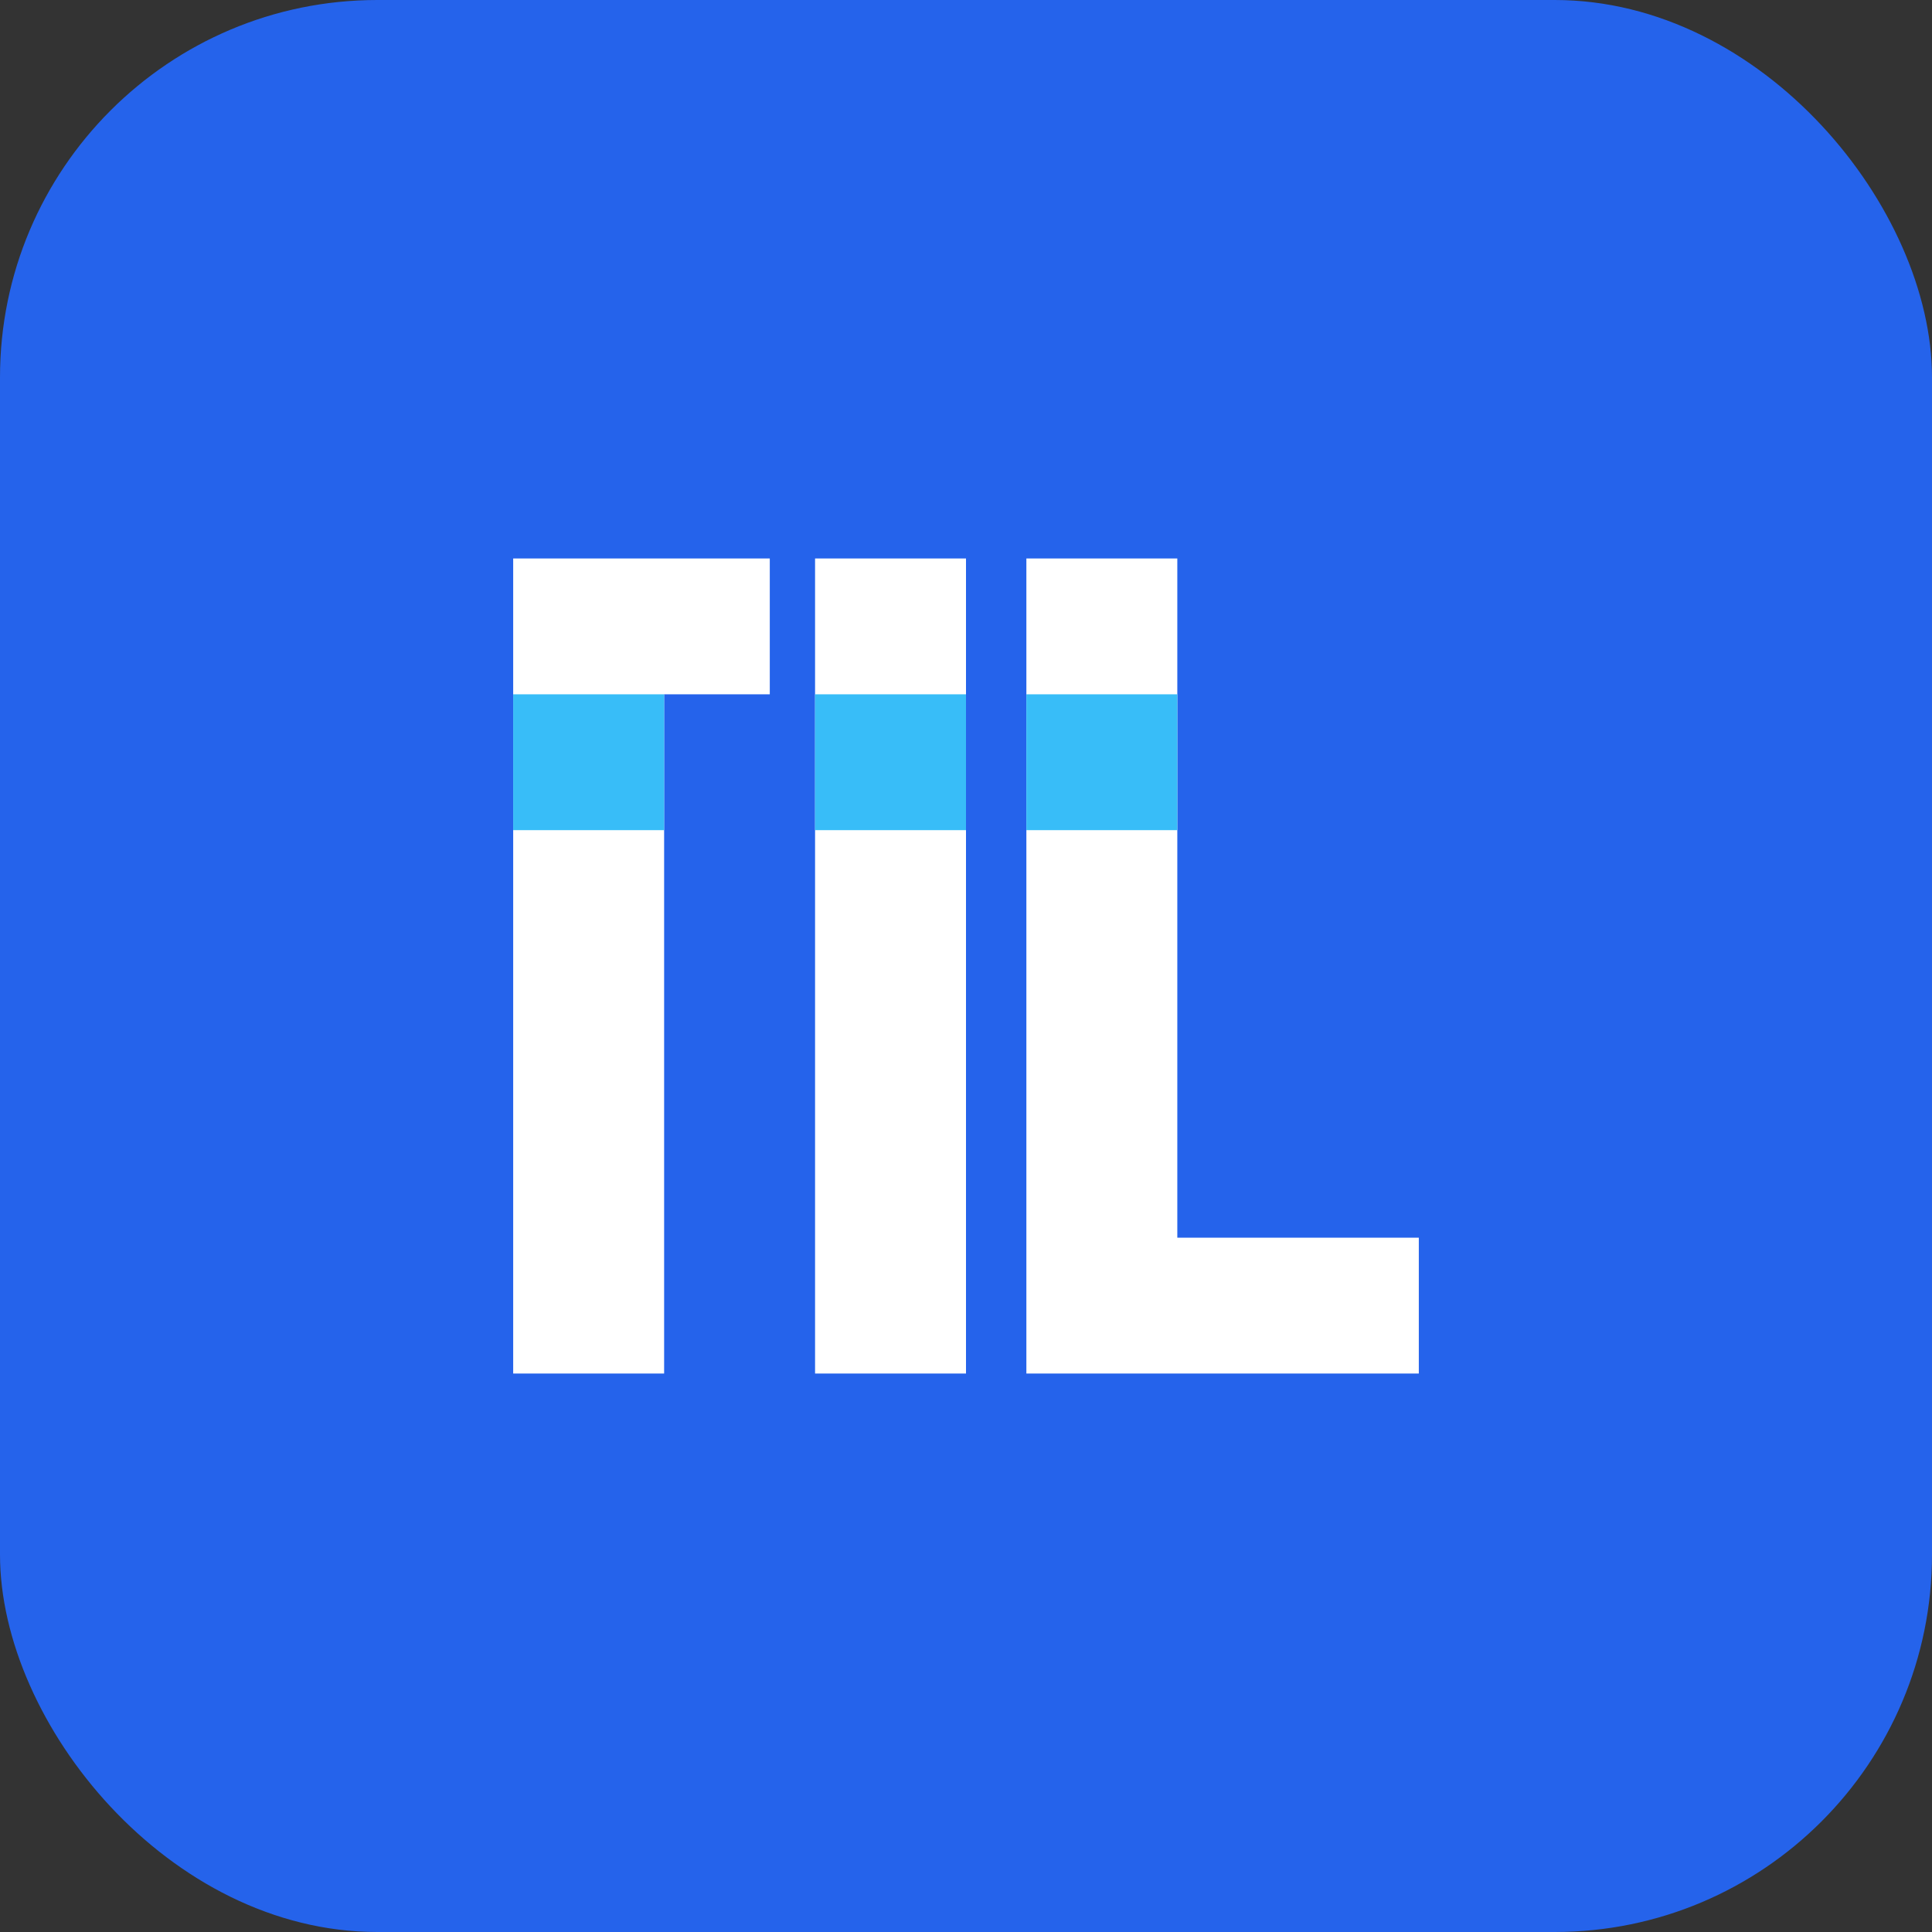 <?xml version="1.0" encoding="UTF-8"?>
<svg width="512" height="512" viewBox="0 0 512 512" fill="none" xmlns="http://www.w3.org/2000/svg">
  <rect x="0" y="0" width="512" height="512" fill="#333333" stroke="none"/>
  <rect width="512" height="512" rx="100" fill="#2563EB"/>
  <path d="M136 148H204V184H176V364H136V148Z" fill="white"/>
  <path d="M216 148H256V364H216V148Z" fill="white"/>
  <path d="M272 148H312V328H376V364H272V148Z" fill="white"/>
  <path d="M136 184H176V220H136V184Z" fill="#38BDF8"/>
  <path d="M216 184H256V220H216V184Z" fill="#38BDF8"/>
  <path d="M272 184H312V220H272V184Z" fill="#38BDF8"/>
</svg>
